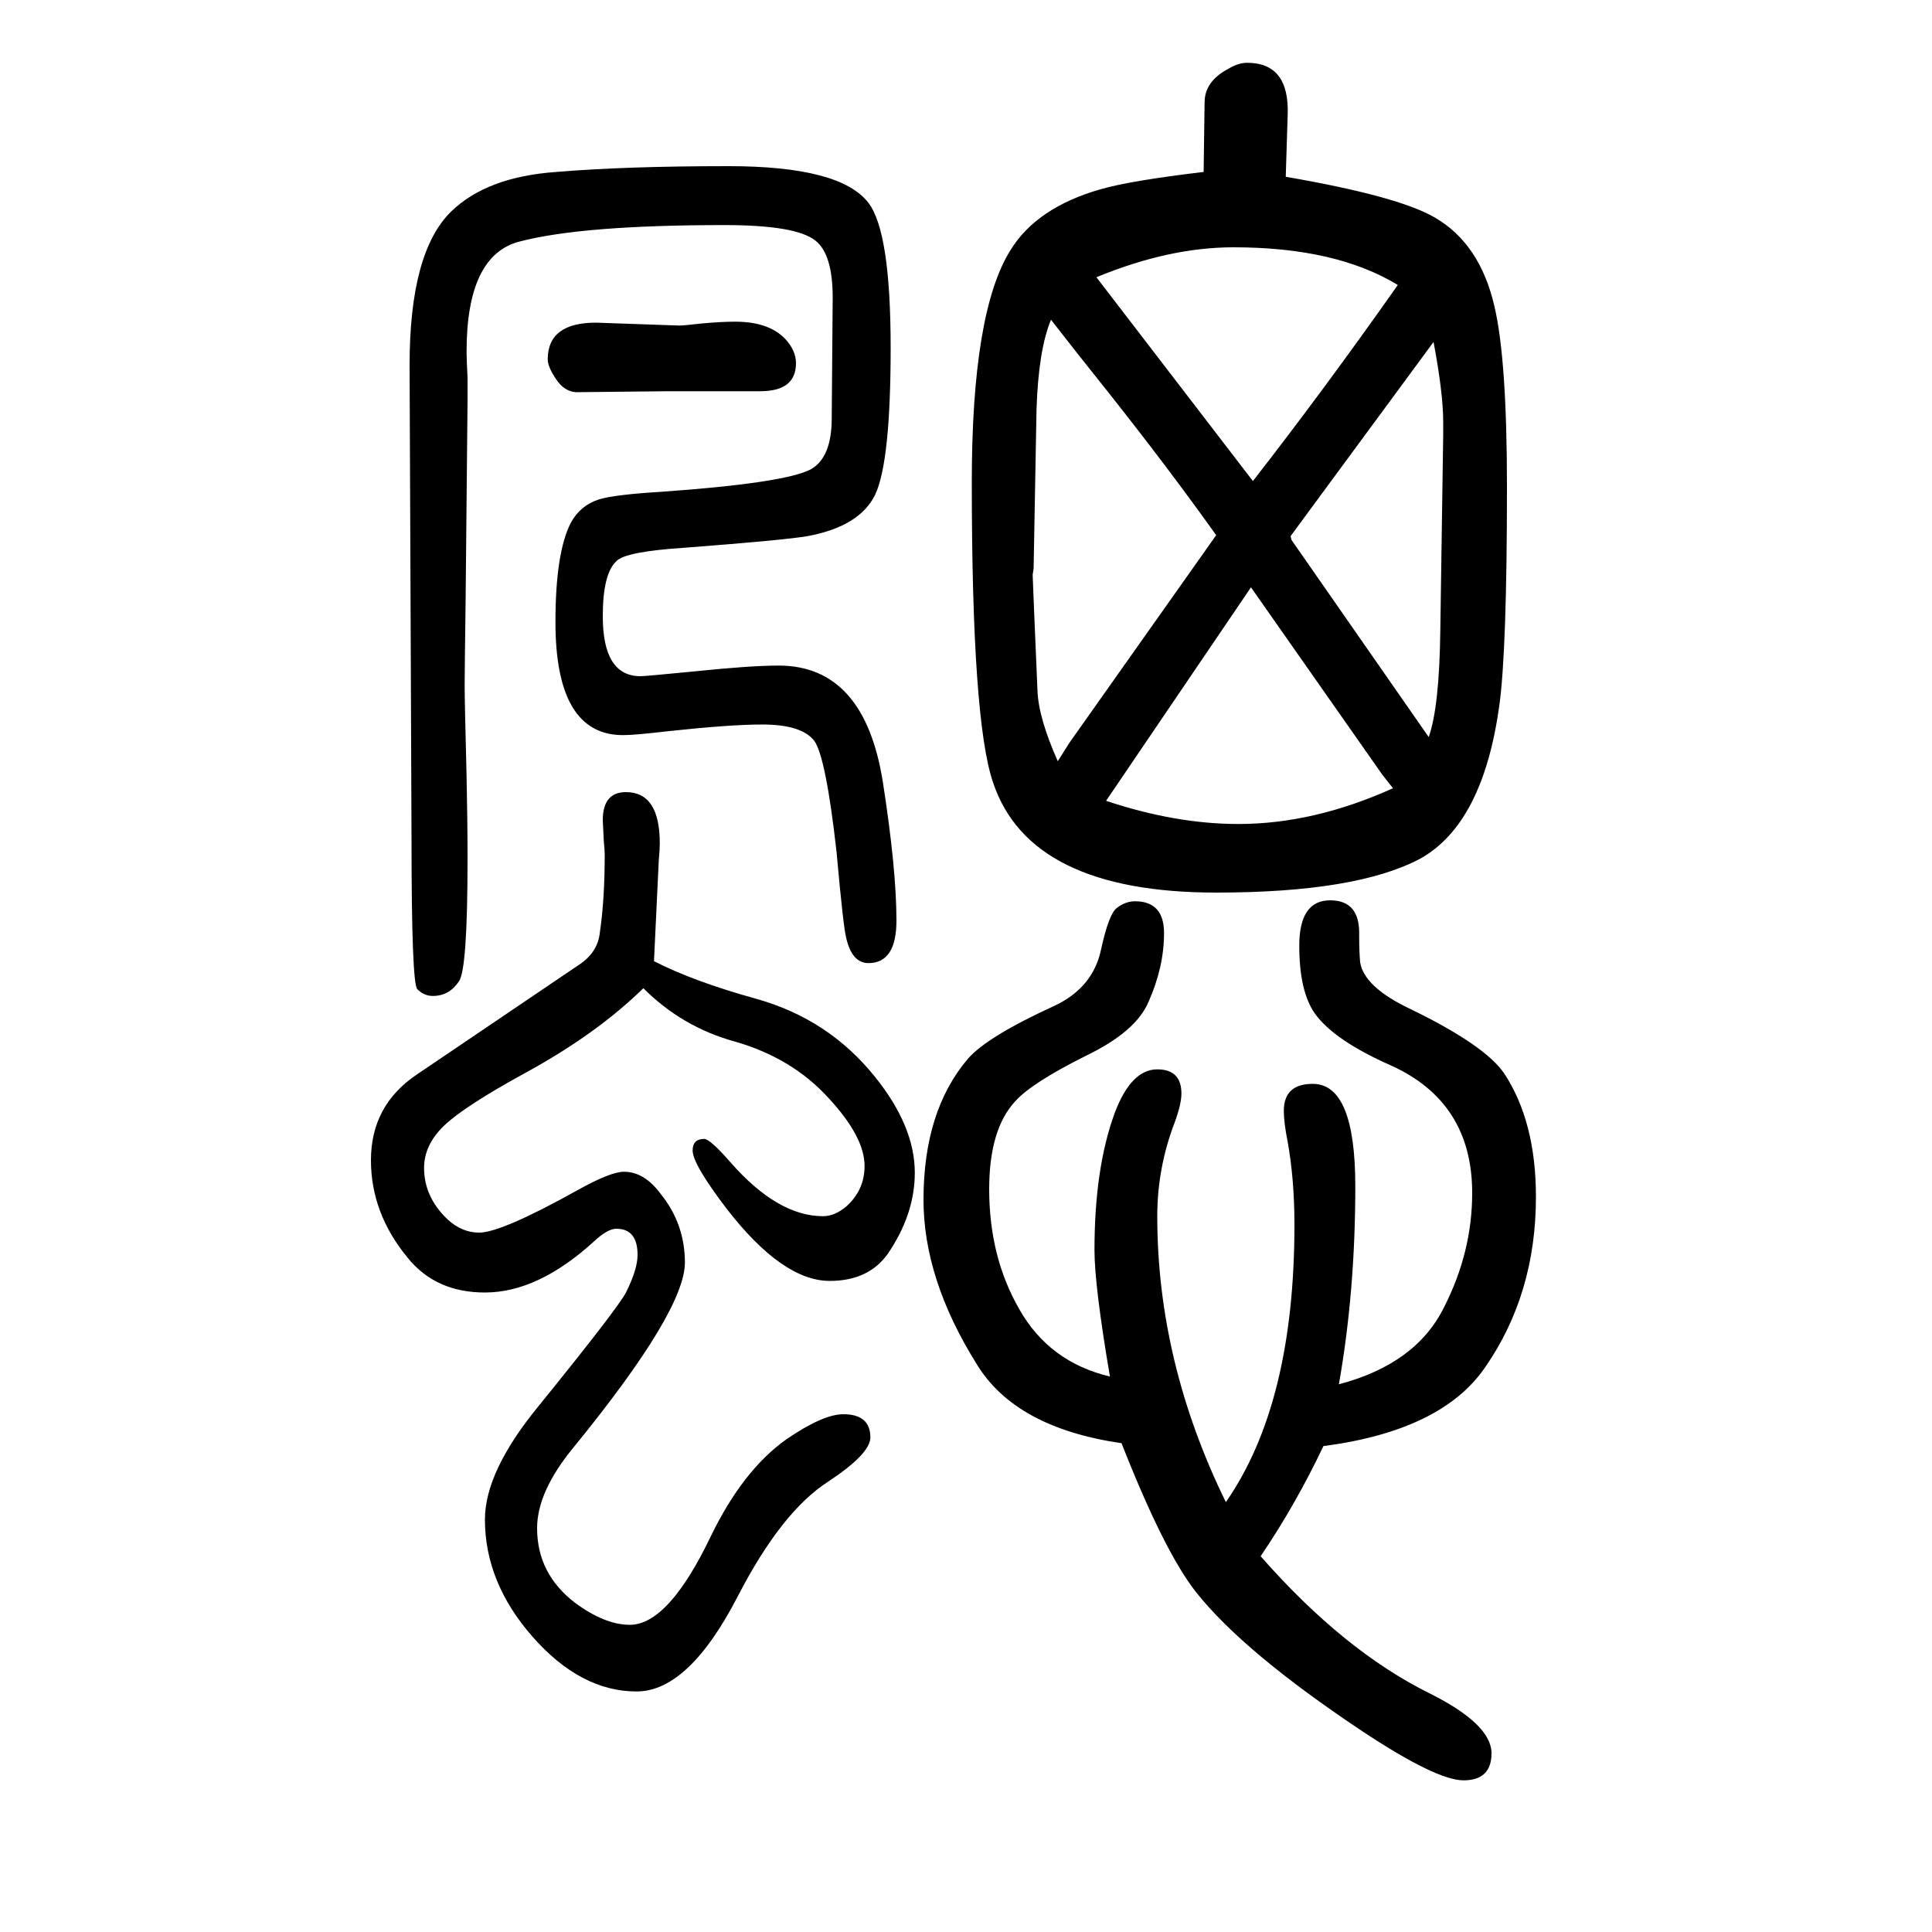 <svg xmlns="http://www.w3.org/2000/svg" xmlns:xlink="http://www.w3.org/1999/xlink" height="100" width="100" version="1.1"><path d="M1370 153q-29 -61 -65 -114q86 -98 175 -142q64 -32 64 -62q0 -28 -29 -28q-28 0 -105 51q-123 82 -172 144q-33 42 -77 154q-110 16 -150 82q-55 88 -55 170q0 92 46 146q20 23 90 55q40 19 48 59q8 36 16 42q9 7 19 7q30 0 30 -33q0 -35 -16 -71q-13 -31 -65 -56
q-56 -28 -73 -47q-27 -29 -27 -91q0 -70 31 -124q31 -55 94 -70q-16 94 -16 131q0 85 21 142q17 45 44 45q25 0 25 -25q0 -11 -7 -30q-18 -47 -18 -97q0 -151 71 -296q71 102 71 287q0 47 -7 86q-4 20 -4 32q0 28 30 28q44 0 44 -106q0 -109 -17 -205q80 21 109 80
q29 57 29 118q0 94 -84 132q-59 26 -79 54q-16 23 -16 70t32 47q31 0 30 -36q0 -17 1 -28q4 -26 53 -49q76 -37 96 -66q33 -50 33 -128q0 -101 -53 -177q-45 -65 -167 -81zM1246 1472l1 72q0 22 25 35q10 6 19 6q44 0 42 -54l-2 -64q116 -20 154 -42q47 -27 62 -92
q13 -55 13 -187q0 -170 -8 -227q-17 -122 -82 -158q-66 -35 -211 -35q-193 0 -231 114q-22 64 -22 311q0 176 40 240q27 44 93 63q31 9 107 18zM677 655q41 -21 106 -39q75 -21 123 -81q41 -51 41 -99q0 -43 -28 -84q-20 -28 -60 -28q-49 0 -107 75q-35 46 -35 60
q0 12 12 12q6 0 27 -24q49 -56 96 -56q12 0 24 10q19 17 19 42q0 30 -37 70q-38 42 -98 59q-54 15 -94 55q-48 -47 -121 -87q-64 -35 -85 -55t-21 -44q0 -30 24 -53q15 -14 33 -14q23 0 102 44q34 19 48 19q21 0 38 -23q25 -31 25 -71q0 -50 -115 -191q-38 -46 -38 -84
q0 -47 39 -77q31 -23 57 -23q40 0 84 92q33 68 78 100q38 26 59 26q28 0 28 -24q0 -17 -44 -46q-48 -31 -93 -118q-51 -99 -105 -99q-58 0 -108 57q-49 56 -49 121q0 50 56 118q81 100 90 117q12 24 12 39q0 27 -22 27q-9 0 -23 -13q-58 -53 -113 -53q-51 0 -80 36
q-38 46 -38 101q0 57 48 89l167 113q20 13 22 34q5 34 5 80q0 5 -1 15q-1 19 -1 21q0 29 24 29q35 0 35 -53q0 -7 -1 -17zM787 1245h-96l-95 -1q-12 1 -20 13q-9 13 -9 21q0 38 50 38l86 -3q5 0 22 2q21 2 36 2q35 0 52 -18q11 -12 11 -25q0 -29 -37 -29zM1095 862l12 19
l152 215q-50 70 -111 147q-36 45 -60 76q-13 -31 -15 -93l-3 -164q0 -1 -1 -7q0 -3 5 -120q1 -28 21 -73zM1297 1152q74 95 150 203q-64 39 -170 39q-67 0 -142 -31zM1145 821q72 -24 137 -24q78 0 160 37l-11 14l-136 194zM1337 1091l142 -204q11 31 12 110l3 203v13
q0 30 -10 83l-148 -201zM426 782l-2 490q0 117 43 159q37 36 109 41q71 6 178 6q116 0 145 -38q23 -30 23 -150q0 -118 -16 -152q-16 -33 -70 -43q-23 -4 -127 -12q-62 -4 -71 -14q-14 -13 -14 -57q0 -62 39 -62q5 0 56 5q58 6 87 6q89 0 108 -121q14 -90 14 -143
q0 -44 -29 -44q-17 0 -23 26q-3 11 -10 89q-11 98 -23 115q-13 17 -54 17q-33 0 -98 -7q-34 -4 -46 -4q-70 0 -70 117q0 72 16 103q10 18 29 24q16 5 66 8q126 9 153 23q22 12 22 53l1 125q0 45 -18 59q-20 16 -94 16q-147 0 -212 -17q-55 -14 -55 -114q0 -8 1 -27v-24
q0 -11 -2 -207q-1 -74 -1 -88q0 -15 2 -94q1 -46 1 -85q0 -115 -9 -127q-10 -15 -27 -15q-9 0 -16 7q-6 6 -6 156z" style="" transform="scale(0.05 -0.05) translate(0 -1650)"/></svg>